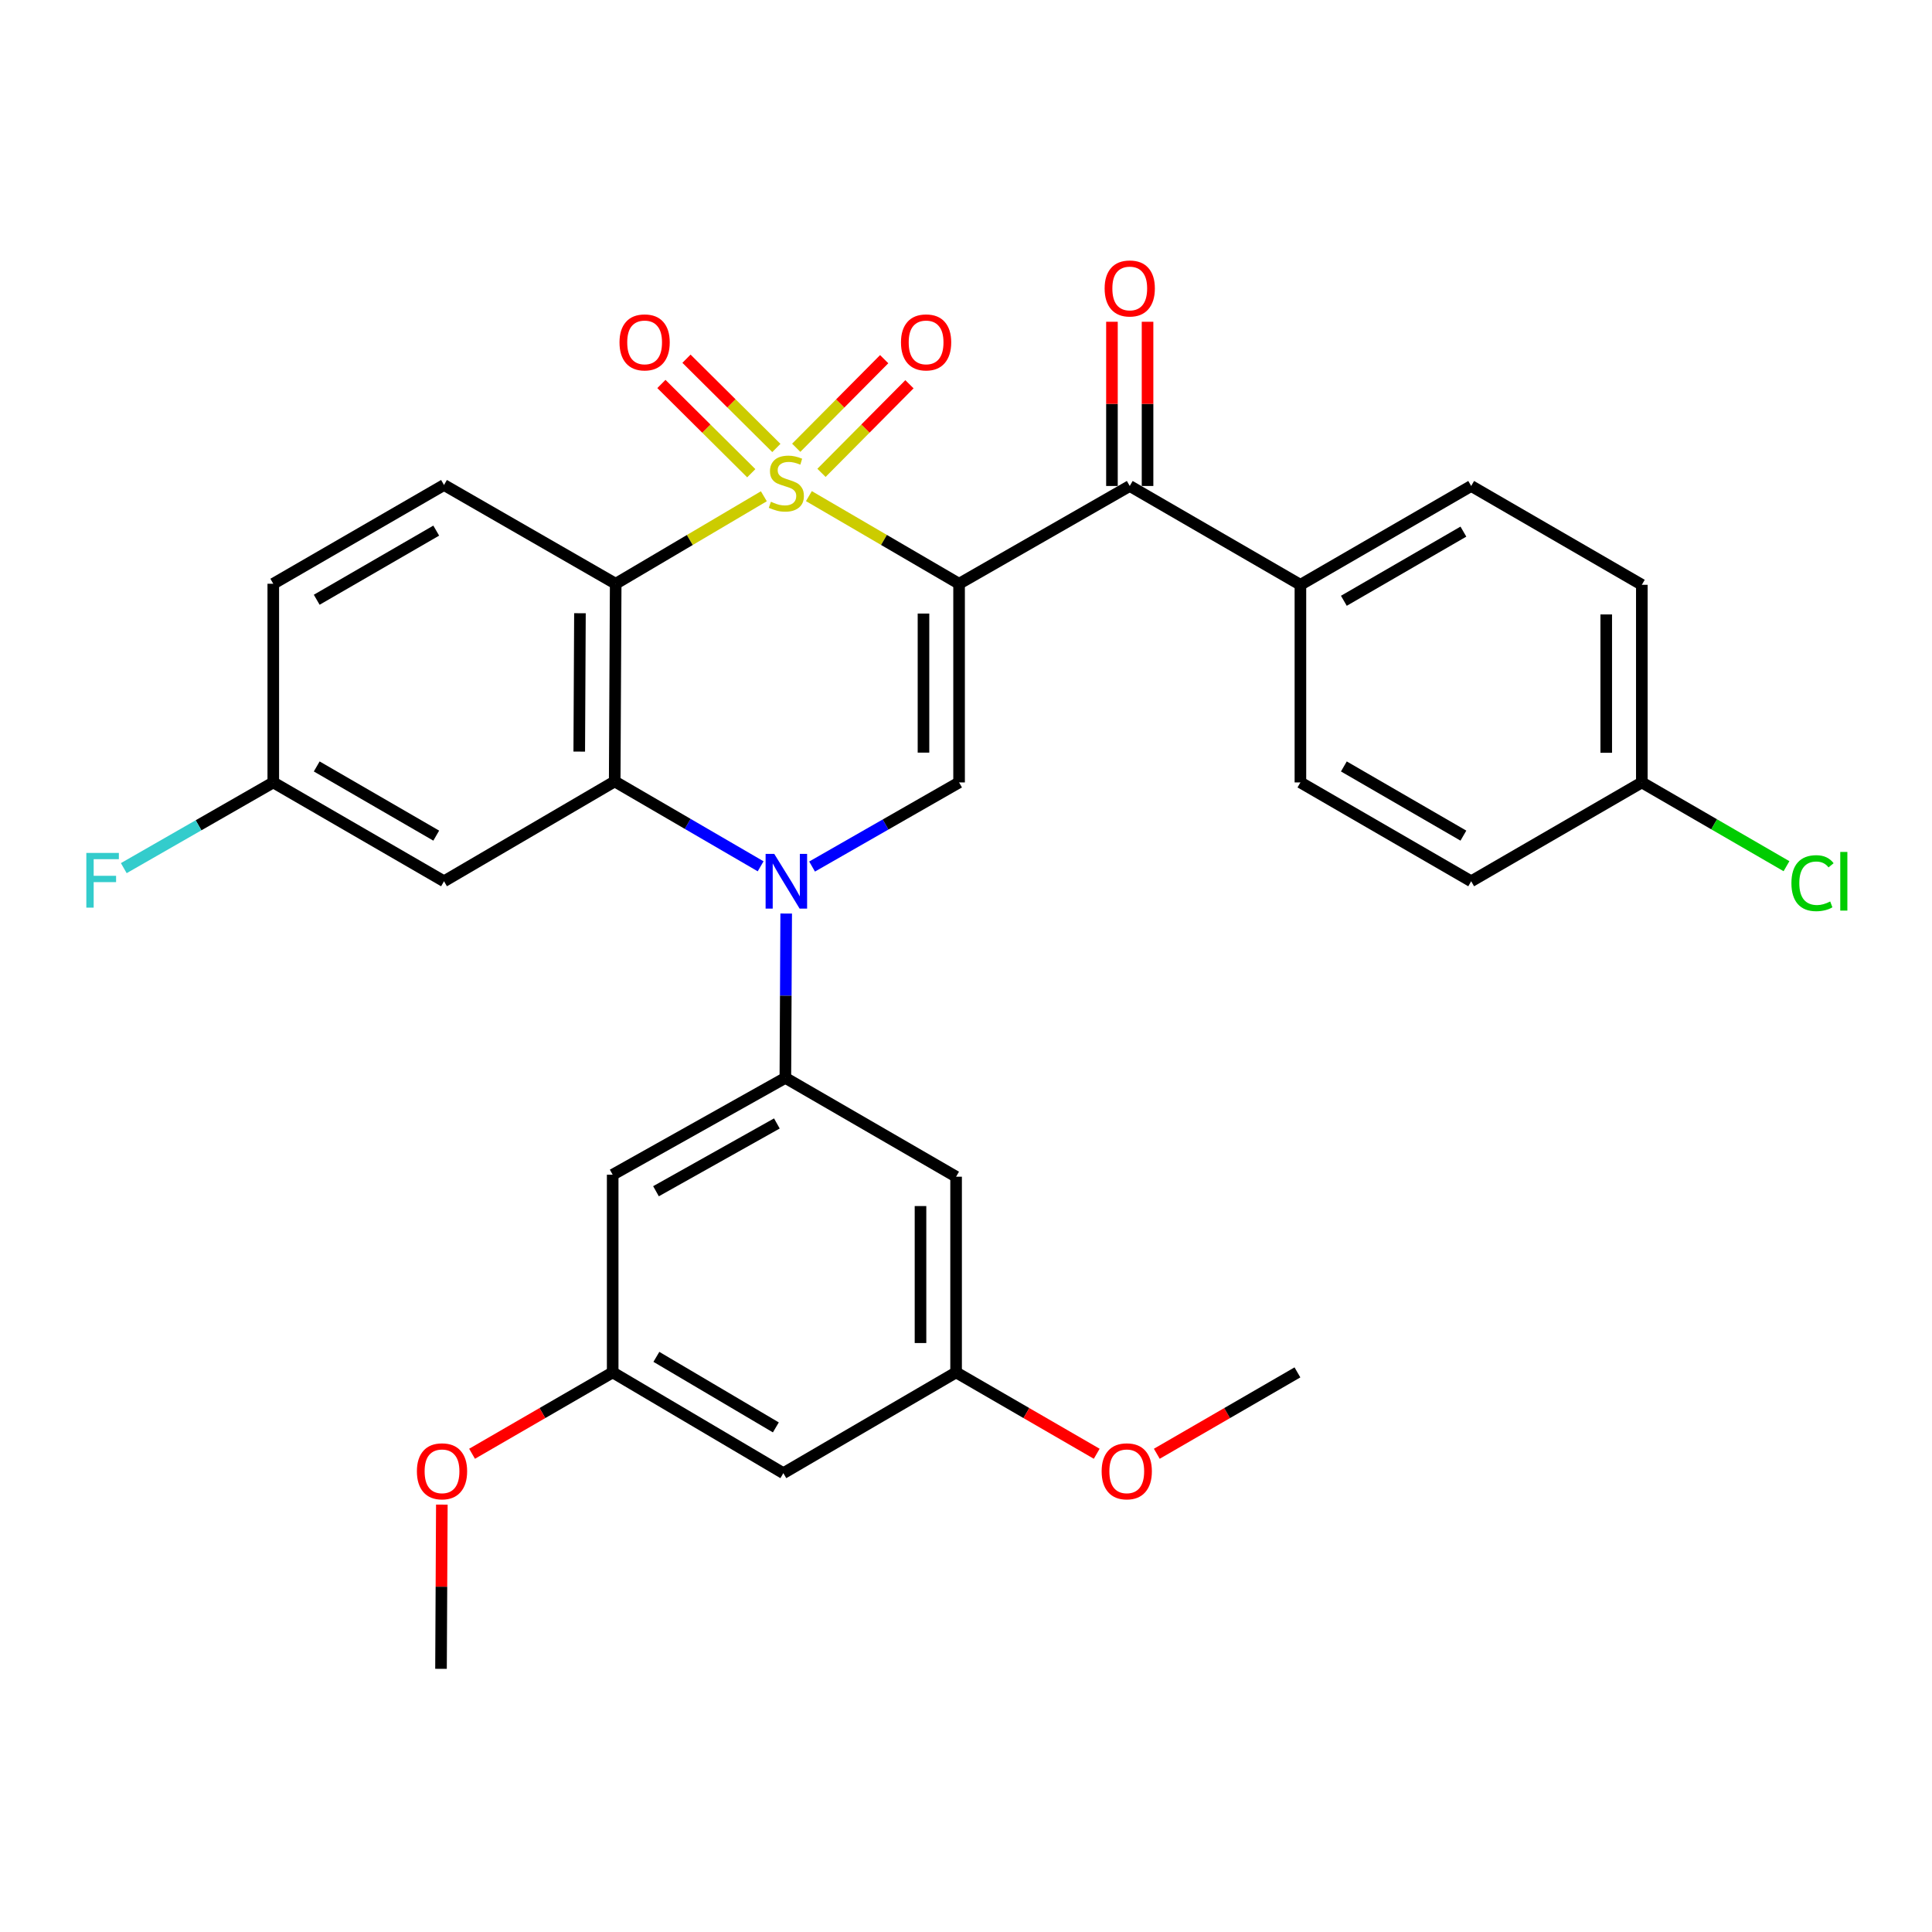 <?xml version='1.0' encoding='iso-8859-1'?>
<svg version='1.1' baseProfile='full'
              xmlns='http://www.w3.org/2000/svg'
                      xmlns:rdkit='http://www.rdkit.org/xml'
                      xmlns:xlink='http://www.w3.org/1999/xlink'
                  xml:space='preserve'
width='1000px' height='1000px' viewBox='0 0 1000 1000'>
<!-- END OF HEADER -->
<rect style='opacity:1.0;fill:#FFFFFF;stroke:none' width='1000' height='1000' x='0' y='0'> </rect>
<path class='bond-0' d='M 418.684,256.796 L 457.551,279.474' style='fill:none;fill-rule:evenodd;stroke:#CCCC00;stroke-width:6px;stroke-linecap:butt;stroke-linejoin:miter;stroke-opacity:1' />
<path class='bond-0' d='M 457.551,279.474 L 496.418,302.151' style='fill:none;fill-rule:evenodd;stroke:#000000;stroke-width:6px;stroke-linecap:butt;stroke-linejoin:miter;stroke-opacity:1' />
<path class='bond-1' d='M 395.372,256.865 L 357.025,279.508' style='fill:none;fill-rule:evenodd;stroke:#CCCC00;stroke-width:6px;stroke-linecap:butt;stroke-linejoin:miter;stroke-opacity:1' />
<path class='bond-1' d='M 357.025,279.508 L 318.679,302.151' style='fill:none;fill-rule:evenodd;stroke:#000000;stroke-width:6px;stroke-linecap:butt;stroke-linejoin:miter;stroke-opacity:1' />
<path class='bond-7' d='M 401.843,231.868 L 378.581,208.769' style='fill:none;fill-rule:evenodd;stroke:#CCCC00;stroke-width:6px;stroke-linecap:butt;stroke-linejoin:miter;stroke-opacity:1' />
<path class='bond-7' d='M 378.581,208.769 L 355.32,185.669' style='fill:none;fill-rule:evenodd;stroke:#FF0000;stroke-width:6px;stroke-linecap:butt;stroke-linejoin:miter;stroke-opacity:1' />
<path class='bond-7' d='M 388.86,244.942 L 365.599,221.843' style='fill:none;fill-rule:evenodd;stroke:#CCCC00;stroke-width:6px;stroke-linecap:butt;stroke-linejoin:miter;stroke-opacity:1' />
<path class='bond-7' d='M 365.599,221.843 L 342.337,198.743' style='fill:none;fill-rule:evenodd;stroke:#FF0000;stroke-width:6px;stroke-linecap:butt;stroke-linejoin:miter;stroke-opacity:1' />
<path class='bond-8' d='M 425.2,244.749 L 447.965,221.82' style='fill:none;fill-rule:evenodd;stroke:#CCCC00;stroke-width:6px;stroke-linecap:butt;stroke-linejoin:miter;stroke-opacity:1' />
<path class='bond-8' d='M 447.965,221.82 L 470.729,198.891' style='fill:none;fill-rule:evenodd;stroke:#FF0000;stroke-width:6px;stroke-linecap:butt;stroke-linejoin:miter;stroke-opacity:1' />
<path class='bond-8' d='M 412.125,231.767 L 434.89,208.839' style='fill:none;fill-rule:evenodd;stroke:#CCCC00;stroke-width:6px;stroke-linecap:butt;stroke-linejoin:miter;stroke-opacity:1' />
<path class='bond-8' d='M 434.89,208.839 L 457.654,185.91' style='fill:none;fill-rule:evenodd;stroke:#FF0000;stroke-width:6px;stroke-linecap:butt;stroke-linejoin:miter;stroke-opacity:1' />
<path class='bond-4' d='M 496.418,302.151 L 496.418,404.983' style='fill:none;fill-rule:evenodd;stroke:#000000;stroke-width:6px;stroke-linecap:butt;stroke-linejoin:miter;stroke-opacity:1' />
<path class='bond-4' d='M 477.993,317.576 L 477.993,389.558' style='fill:none;fill-rule:evenodd;stroke:#000000;stroke-width:6px;stroke-linecap:butt;stroke-linejoin:miter;stroke-opacity:1' />
<path class='bond-6' d='M 496.418,302.151 L 584.756,251.544' style='fill:none;fill-rule:evenodd;stroke:#000000;stroke-width:6px;stroke-linecap:butt;stroke-linejoin:miter;stroke-opacity:1' />
<path class='bond-3' d='M 318.679,302.151 L 318.167,404.461' style='fill:none;fill-rule:evenodd;stroke:#000000;stroke-width:6px;stroke-linecap:butt;stroke-linejoin:miter;stroke-opacity:1' />
<path class='bond-3' d='M 300.178,317.406 L 299.819,389.023' style='fill:none;fill-rule:evenodd;stroke:#000000;stroke-width:6px;stroke-linecap:butt;stroke-linejoin:miter;stroke-opacity:1' />
<path class='bond-10' d='M 318.679,302.151 L 229.82,251.032' style='fill:none;fill-rule:evenodd;stroke:#000000;stroke-width:6px;stroke-linecap:butt;stroke-linejoin:miter;stroke-opacity:1' />
<path class='bond-2' d='M 393.707,448.401 L 355.937,426.431' style='fill:none;fill-rule:evenodd;stroke:#0000FF;stroke-width:6px;stroke-linecap:butt;stroke-linejoin:miter;stroke-opacity:1' />
<path class='bond-2' d='M 355.937,426.431 L 318.167,404.461' style='fill:none;fill-rule:evenodd;stroke:#000000;stroke-width:6px;stroke-linecap:butt;stroke-linejoin:miter;stroke-opacity:1' />
<path class='bond-5' d='M 406.932,472.847 L 406.719,515.379' style='fill:none;fill-rule:evenodd;stroke:#0000FF;stroke-width:6px;stroke-linecap:butt;stroke-linejoin:miter;stroke-opacity:1' />
<path class='bond-5' d='M 406.719,515.379 L 406.505,557.91' style='fill:none;fill-rule:evenodd;stroke:#000000;stroke-width:6px;stroke-linecap:butt;stroke-linejoin:miter;stroke-opacity:1' />
<path class='bond-31' d='M 420.332,448.524 L 458.375,426.753' style='fill:none;fill-rule:evenodd;stroke:#0000FF;stroke-width:6px;stroke-linecap:butt;stroke-linejoin:miter;stroke-opacity:1' />
<path class='bond-31' d='M 458.375,426.753 L 496.418,404.983' style='fill:none;fill-rule:evenodd;stroke:#000000;stroke-width:6px;stroke-linecap:butt;stroke-linejoin:miter;stroke-opacity:1' />
<path class='bond-9' d='M 318.167,404.461 L 229.82,456.143' style='fill:none;fill-rule:evenodd;stroke:#000000;stroke-width:6px;stroke-linecap:butt;stroke-linejoin:miter;stroke-opacity:1' />
<path class='bond-11' d='M 406.505,557.91 L 317.123,608.026' style='fill:none;fill-rule:evenodd;stroke:#000000;stroke-width:6px;stroke-linecap:butt;stroke-linejoin:miter;stroke-opacity:1' />
<path class='bond-11' d='M 402.108,581.499 L 339.541,616.58' style='fill:none;fill-rule:evenodd;stroke:#000000;stroke-width:6px;stroke-linecap:butt;stroke-linejoin:miter;stroke-opacity:1' />
<path class='bond-12' d='M 406.505,557.91 L 494.873,609.06' style='fill:none;fill-rule:evenodd;stroke:#000000;stroke-width:6px;stroke-linecap:butt;stroke-linejoin:miter;stroke-opacity:1' />
<path class='bond-13' d='M 584.756,251.544 L 673.093,302.694' style='fill:none;fill-rule:evenodd;stroke:#000000;stroke-width:6px;stroke-linecap:butt;stroke-linejoin:miter;stroke-opacity:1' />
<path class='bond-16' d='M 593.968,251.544 L 593.968,209.043' style='fill:none;fill-rule:evenodd;stroke:#000000;stroke-width:6px;stroke-linecap:butt;stroke-linejoin:miter;stroke-opacity:1' />
<path class='bond-16' d='M 593.968,209.043 L 593.968,166.542' style='fill:none;fill-rule:evenodd;stroke:#FF0000;stroke-width:6px;stroke-linecap:butt;stroke-linejoin:miter;stroke-opacity:1' />
<path class='bond-16' d='M 575.543,251.544 L 575.543,209.043' style='fill:none;fill-rule:evenodd;stroke:#000000;stroke-width:6px;stroke-linecap:butt;stroke-linejoin:miter;stroke-opacity:1' />
<path class='bond-16' d='M 575.543,209.043 L 575.543,166.542' style='fill:none;fill-rule:evenodd;stroke:#FF0000;stroke-width:6px;stroke-linecap:butt;stroke-linejoin:miter;stroke-opacity:1' />
<path class='bond-32' d='M 229.82,456.143 L 141.452,404.983' style='fill:none;fill-rule:evenodd;stroke:#000000;stroke-width:6px;stroke-linecap:butt;stroke-linejoin:miter;stroke-opacity:1' />
<path class='bond-32' d='M 225.796,432.524 L 163.938,396.712' style='fill:none;fill-rule:evenodd;stroke:#000000;stroke-width:6px;stroke-linecap:butt;stroke-linejoin:miter;stroke-opacity:1' />
<path class='bond-21' d='M 229.82,251.032 L 141.452,302.151' style='fill:none;fill-rule:evenodd;stroke:#000000;stroke-width:6px;stroke-linecap:butt;stroke-linejoin:miter;stroke-opacity:1' />
<path class='bond-21' d='M 225.79,274.649 L 163.933,310.432' style='fill:none;fill-rule:evenodd;stroke:#000000;stroke-width:6px;stroke-linecap:butt;stroke-linejoin:miter;stroke-opacity:1' />
<path class='bond-14' d='M 317.123,608.026 L 317.123,710.346' style='fill:none;fill-rule:evenodd;stroke:#000000;stroke-width:6px;stroke-linecap:butt;stroke-linejoin:miter;stroke-opacity:1' />
<path class='bond-15' d='M 494.873,609.06 L 494.873,710.346' style='fill:none;fill-rule:evenodd;stroke:#000000;stroke-width:6px;stroke-linecap:butt;stroke-linejoin:miter;stroke-opacity:1' />
<path class='bond-15' d='M 476.448,624.253 L 476.448,695.153' style='fill:none;fill-rule:evenodd;stroke:#000000;stroke-width:6px;stroke-linecap:butt;stroke-linejoin:miter;stroke-opacity:1' />
<path class='bond-19' d='M 673.093,302.694 L 761.482,251.544' style='fill:none;fill-rule:evenodd;stroke:#000000;stroke-width:6px;stroke-linecap:butt;stroke-linejoin:miter;stroke-opacity:1' />
<path class='bond-19' d='M 695.58,310.969 L 757.452,275.164' style='fill:none;fill-rule:evenodd;stroke:#000000;stroke-width:6px;stroke-linecap:butt;stroke-linejoin:miter;stroke-opacity:1' />
<path class='bond-20' d='M 673.093,302.694 L 673.093,404.983' style='fill:none;fill-rule:evenodd;stroke:#000000;stroke-width:6px;stroke-linecap:butt;stroke-linejoin:miter;stroke-opacity:1' />
<path class='bond-27' d='M 317.123,710.346 L 280.73,731.406' style='fill:none;fill-rule:evenodd;stroke:#000000;stroke-width:6px;stroke-linecap:butt;stroke-linejoin:miter;stroke-opacity:1' />
<path class='bond-27' d='M 280.73,731.406 L 244.337,752.466' style='fill:none;fill-rule:evenodd;stroke:#FF0000;stroke-width:6px;stroke-linecap:butt;stroke-linejoin:miter;stroke-opacity:1' />
<path class='bond-34' d='M 317.123,710.346 L 405.461,762.509' style='fill:none;fill-rule:evenodd;stroke:#000000;stroke-width:6px;stroke-linecap:butt;stroke-linejoin:miter;stroke-opacity:1' />
<path class='bond-34' d='M 339.742,702.305 L 401.578,738.819' style='fill:none;fill-rule:evenodd;stroke:#000000;stroke-width:6px;stroke-linecap:butt;stroke-linejoin:miter;stroke-opacity:1' />
<path class='bond-17' d='M 494.873,710.346 L 405.461,762.509' style='fill:none;fill-rule:evenodd;stroke:#000000;stroke-width:6px;stroke-linecap:butt;stroke-linejoin:miter;stroke-opacity:1' />
<path class='bond-28' d='M 494.873,710.346 L 531.266,731.406' style='fill:none;fill-rule:evenodd;stroke:#000000;stroke-width:6px;stroke-linecap:butt;stroke-linejoin:miter;stroke-opacity:1' />
<path class='bond-28' d='M 531.266,731.406 L 567.659,752.466' style='fill:none;fill-rule:evenodd;stroke:#FF0000;stroke-width:6px;stroke-linecap:butt;stroke-linejoin:miter;stroke-opacity:1' />
<path class='bond-18' d='M 141.452,404.983 L 141.452,302.151' style='fill:none;fill-rule:evenodd;stroke:#000000;stroke-width:6px;stroke-linecap:butt;stroke-linejoin:miter;stroke-opacity:1' />
<path class='bond-25' d='M 141.452,404.983 L 102.761,427.164' style='fill:none;fill-rule:evenodd;stroke:#000000;stroke-width:6px;stroke-linecap:butt;stroke-linejoin:miter;stroke-opacity:1' />
<path class='bond-25' d='M 102.761,427.164 L 64.07,449.345' style='fill:none;fill-rule:evenodd;stroke:#33CCCC;stroke-width:6px;stroke-linecap:butt;stroke-linejoin:miter;stroke-opacity:1' />
<path class='bond-23' d='M 761.482,251.544 L 849.809,302.694' style='fill:none;fill-rule:evenodd;stroke:#000000;stroke-width:6px;stroke-linecap:butt;stroke-linejoin:miter;stroke-opacity:1' />
<path class='bond-24' d='M 673.093,404.983 L 761.482,456.143' style='fill:none;fill-rule:evenodd;stroke:#000000;stroke-width:6px;stroke-linecap:butt;stroke-linejoin:miter;stroke-opacity:1' />
<path class='bond-24' d='M 695.581,396.711 L 757.453,432.523' style='fill:none;fill-rule:evenodd;stroke:#000000;stroke-width:6px;stroke-linecap:butt;stroke-linejoin:miter;stroke-opacity:1' />
<path class='bond-22' d='M 849.809,404.983 L 761.482,456.143' style='fill:none;fill-rule:evenodd;stroke:#000000;stroke-width:6px;stroke-linecap:butt;stroke-linejoin:miter;stroke-opacity:1' />
<path class='bond-26' d='M 849.809,404.983 L 887.247,426.662' style='fill:none;fill-rule:evenodd;stroke:#000000;stroke-width:6px;stroke-linecap:butt;stroke-linejoin:miter;stroke-opacity:1' />
<path class='bond-26' d='M 887.247,426.662 L 924.684,448.342' style='fill:none;fill-rule:evenodd;stroke:#00CC00;stroke-width:6px;stroke-linecap:butt;stroke-linejoin:miter;stroke-opacity:1' />
<path class='bond-33' d='M 849.809,404.983 L 849.809,302.694' style='fill:none;fill-rule:evenodd;stroke:#000000;stroke-width:6px;stroke-linecap:butt;stroke-linejoin:miter;stroke-opacity:1' />
<path class='bond-33' d='M 831.384,389.64 L 831.384,318.037' style='fill:none;fill-rule:evenodd;stroke:#000000;stroke-width:6px;stroke-linecap:butt;stroke-linejoin:miter;stroke-opacity:1' />
<path class='bond-29' d='M 228.697,778.783 L 228.481,821.284' style='fill:none;fill-rule:evenodd;stroke:#FF0000;stroke-width:6px;stroke-linecap:butt;stroke-linejoin:miter;stroke-opacity:1' />
<path class='bond-29' d='M 228.481,821.284 L 228.264,863.785' style='fill:none;fill-rule:evenodd;stroke:#000000;stroke-width:6px;stroke-linecap:butt;stroke-linejoin:miter;stroke-opacity:1' />
<path class='bond-30' d='M 598.762,752.466 L 635.155,731.406' style='fill:none;fill-rule:evenodd;stroke:#FF0000;stroke-width:6px;stroke-linecap:butt;stroke-linejoin:miter;stroke-opacity:1' />
<path class='bond-30' d='M 635.155,731.406 L 671.548,710.346' style='fill:none;fill-rule:evenodd;stroke:#000000;stroke-width:6px;stroke-linecap:butt;stroke-linejoin:miter;stroke-opacity:1' />
<path  class='atom-0' d='M 399.016 259.708
Q 399.336 259.828, 400.656 260.388
Q 401.976 260.948, 403.416 261.308
Q 404.896 261.628, 406.336 261.628
Q 409.016 261.628, 410.576 260.348
Q 412.136 259.028, 412.136 256.748
Q 412.136 255.188, 411.336 254.228
Q 410.576 253.268, 409.376 252.748
Q 408.176 252.228, 406.176 251.628
Q 403.656 250.868, 402.136 250.148
Q 400.656 249.428, 399.576 247.908
Q 398.536 246.388, 398.536 243.828
Q 398.536 240.268, 400.936 238.068
Q 403.376 235.868, 408.176 235.868
Q 411.456 235.868, 415.176 237.428
L 414.256 240.508
Q 410.856 239.108, 408.296 239.108
Q 405.536 239.108, 404.016 240.268
Q 402.496 241.388, 402.536 243.348
Q 402.536 244.868, 403.296 245.788
Q 404.096 246.708, 405.216 247.228
Q 406.376 247.748, 408.296 248.348
Q 410.856 249.148, 412.376 249.948
Q 413.896 250.748, 414.976 252.388
Q 416.096 253.988, 416.096 256.748
Q 416.096 260.668, 413.456 262.788
Q 410.856 264.868, 406.496 264.868
Q 403.976 264.868, 402.056 264.308
Q 400.176 263.788, 397.936 262.868
L 399.016 259.708
' fill='#CCCC00'/>
<path  class='atom-3' d='M 400.756 441.983
L 410.036 456.983
Q 410.956 458.463, 412.436 461.143
Q 413.916 463.823, 413.996 463.983
L 413.996 441.983
L 417.756 441.983
L 417.756 470.303
L 413.876 470.303
L 403.916 453.903
Q 402.756 451.983, 401.516 449.783
Q 400.316 447.583, 399.956 446.903
L 399.956 470.303
L 396.276 470.303
L 396.276 441.983
L 400.756 441.983
' fill='#0000FF'/>
<path  class='atom-8' d='M 320.654 177.218
Q 320.654 170.418, 324.014 166.618
Q 327.374 162.818, 333.654 162.818
Q 339.934 162.818, 343.294 166.618
Q 346.654 170.418, 346.654 177.218
Q 346.654 184.098, 343.254 188.018
Q 339.854 191.898, 333.654 191.898
Q 327.414 191.898, 324.014 188.018
Q 320.654 184.138, 320.654 177.218
M 333.654 188.698
Q 337.974 188.698, 340.294 185.818
Q 342.654 182.898, 342.654 177.218
Q 342.654 171.658, 340.294 168.858
Q 337.974 166.018, 333.654 166.018
Q 329.334 166.018, 326.974 168.818
Q 324.654 171.618, 324.654 177.218
Q 324.654 182.938, 326.974 185.818
Q 329.334 188.698, 333.654 188.698
' fill='#FF0000'/>
<path  class='atom-9' d='M 466.345 177.218
Q 466.345 170.418, 469.705 166.618
Q 473.065 162.818, 479.345 162.818
Q 485.625 162.818, 488.985 166.618
Q 492.345 170.418, 492.345 177.218
Q 492.345 184.098, 488.945 188.018
Q 485.545 191.898, 479.345 191.898
Q 473.105 191.898, 469.705 188.018
Q 466.345 184.138, 466.345 177.218
M 479.345 188.698
Q 483.665 188.698, 485.985 185.818
Q 488.345 182.898, 488.345 177.218
Q 488.345 171.658, 485.985 168.858
Q 483.665 166.018, 479.345 166.018
Q 475.025 166.018, 472.665 168.818
Q 470.345 171.618, 470.345 177.218
Q 470.345 182.938, 472.665 185.818
Q 475.025 188.698, 479.345 188.698
' fill='#FF0000'/>
<path  class='atom-17' d='M 571.756 149.304
Q 571.756 142.504, 575.116 138.704
Q 578.476 134.904, 584.756 134.904
Q 591.036 134.904, 594.396 138.704
Q 597.756 142.504, 597.756 149.304
Q 597.756 156.184, 594.356 160.104
Q 590.956 163.984, 584.756 163.984
Q 578.516 163.984, 575.116 160.104
Q 571.756 156.224, 571.756 149.304
M 584.756 160.784
Q 589.076 160.784, 591.396 157.904
Q 593.756 154.984, 593.756 149.304
Q 593.756 143.744, 591.396 140.944
Q 589.076 138.104, 584.756 138.104
Q 580.436 138.104, 578.076 140.904
Q 575.756 143.704, 575.756 149.304
Q 575.756 155.024, 578.076 157.904
Q 580.436 160.784, 584.756 160.784
' fill='#FF0000'/>
<path  class='atom-26' d='M 44.684 441.471
L 61.524 441.471
L 61.524 444.711
L 48.484 444.711
L 48.484 453.311
L 60.084 453.311
L 60.084 456.591
L 48.484 456.591
L 48.484 469.791
L 44.684 469.791
L 44.684 441.471
' fill='#33CCCC'/>
<path  class='atom-27' d='M 927.237 457.123
Q 927.237 450.083, 930.517 446.403
Q 933.837 442.683, 940.117 442.683
Q 945.957 442.683, 949.077 446.803
L 946.437 448.963
Q 944.157 445.963, 940.117 445.963
Q 935.837 445.963, 933.557 448.843
Q 931.317 451.683, 931.317 457.123
Q 931.317 462.723, 933.637 465.603
Q 935.997 468.483, 940.557 468.483
Q 943.677 468.483, 947.317 466.603
L 948.437 469.603
Q 946.957 470.563, 944.717 471.123
Q 942.477 471.683, 939.997 471.683
Q 933.837 471.683, 930.517 467.923
Q 927.237 464.163, 927.237 457.123
' fill='#00CC00'/>
<path  class='atom-27' d='M 952.517 440.963
L 956.197 440.963
L 956.197 471.323
L 952.517 471.323
L 952.517 440.963
' fill='#00CC00'/>
<path  class='atom-28' d='M 215.786 761.545
Q 215.786 754.745, 219.146 750.945
Q 222.506 747.145, 228.786 747.145
Q 235.066 747.145, 238.426 750.945
Q 241.786 754.745, 241.786 761.545
Q 241.786 768.425, 238.386 772.345
Q 234.986 776.225, 228.786 776.225
Q 222.546 776.225, 219.146 772.345
Q 215.786 768.465, 215.786 761.545
M 228.786 773.025
Q 233.106 773.025, 235.426 770.145
Q 237.786 767.225, 237.786 761.545
Q 237.786 755.985, 235.426 753.185
Q 233.106 750.345, 228.786 750.345
Q 224.466 750.345, 222.106 753.145
Q 219.786 755.945, 219.786 761.545
Q 219.786 767.265, 222.106 770.145
Q 224.466 773.025, 228.786 773.025
' fill='#FF0000'/>
<path  class='atom-29' d='M 570.21 761.545
Q 570.21 754.745, 573.57 750.945
Q 576.93 747.145, 583.21 747.145
Q 589.49 747.145, 592.85 750.945
Q 596.21 754.745, 596.21 761.545
Q 596.21 768.425, 592.81 772.345
Q 589.41 776.225, 583.21 776.225
Q 576.97 776.225, 573.57 772.345
Q 570.21 768.465, 570.21 761.545
M 583.21 773.025
Q 587.53 773.025, 589.85 770.145
Q 592.21 767.225, 592.21 761.545
Q 592.21 755.985, 589.85 753.185
Q 587.53 750.345, 583.21 750.345
Q 578.89 750.345, 576.53 753.145
Q 574.21 755.945, 574.21 761.545
Q 574.21 767.265, 576.53 770.145
Q 578.89 773.025, 583.21 773.025
' fill='#FF0000'/>
</svg>
